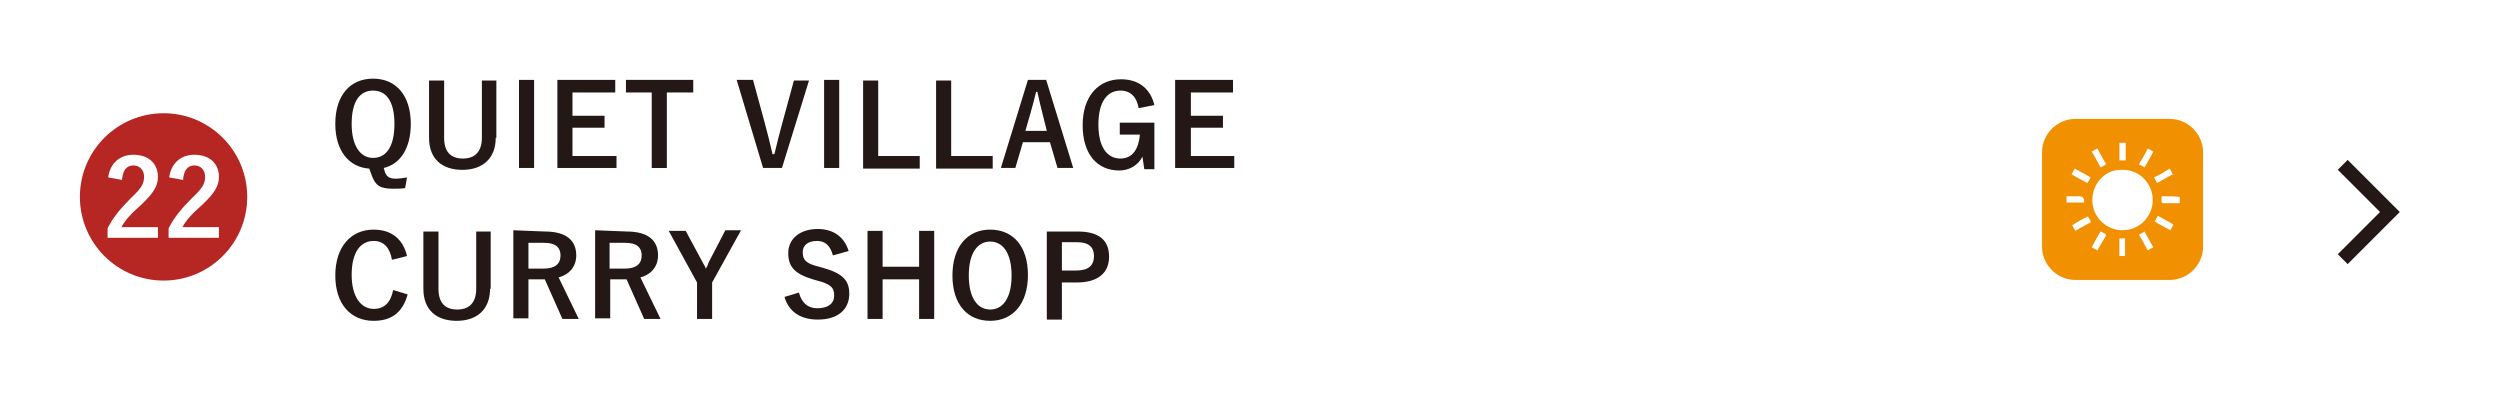 <?xml version="1.0" encoding="utf-8"?>
<!-- Generator: Adobe Illustrator 28.0.0, SVG Export Plug-In . SVG Version: 6.00 Build 0)  -->
<svg version="1.1" id="_レイヤー_2" xmlns="http://www.w3.org/2000/svg" xmlns:xlink="http://www.w3.org/1999/xlink" x="0px"
	 y="0px" viewBox="0 0 397.4 64.7" style="enable-background:new 0 0 397.4 64.7;" xml:space="preserve">
<style type="text/css">
	.st0{fill:#FFFFFF;}
	.st1{fill:none;stroke:#231815;stroke-width:2.22;stroke-miterlimit:10;}
	.st2{fill:#231815;}
	.st3{fill:#F19000;}
	.st4{fill:#B62622;}
</style>
<g id="_メニュー">
	<g>
		<g>
			<rect class="st0" width="397.4" height="64.7"/>
			<polyline class="st1" points="372.4,26.2 379.9,33.7 372.4,41.2 			"/>
		</g>
		<g>
			<path class="st2" d="M64.4,29.9C63.8,30,63.2,30,62.5,30c-2.1,0-2.8-0.5-3.4-2.1l-0.4-1.1c-3.2-0.2-5.4-2.8-5.4-7.1
				c0-4.6,2.4-7.2,6-7.2c3.6,0,6,2.6,6,7.2c0,3.9-1.7,6.4-4.3,7l0.2,0.7c0.3,0.7,0.7,1,1.7,1c0.6,0,1.2-0.1,1.8-0.2L64.4,29.9
				L64.4,29.9z M55.9,19.7c0,3.5,1.4,5.4,3.4,5.4c2.1,0,3.4-1.8,3.4-5.4c0-3.6-1.3-5.3-3.4-5.3S55.9,16.1,55.9,19.7z"/>
			<path class="st2" d="M78.8,21.9c0,3.3-2.1,5.1-5.3,5.1c-3.2,0-5.3-1.7-5.3-5.1v-9.1h2.4v9.1c0,2.3,1.1,3.3,3,3.3c1.8,0,3-1,3-3.3
				v-9.1h2.3V21.9z"/>
			<path class="st2" d="M84.9,26.7h-2.4v-14h2.4V26.7z"/>
			<path class="st2" d="M97.8,14.7H91v3.7h5.1v1.9H91v4.5H98v1.9h-9.4v-14h9.2L97.8,14.7L97.8,14.7z"/>
			<path class="st2" d="M110.2,14.7h-4.2v12h-2.4v-12h-4.1v-2h10.7C110.2,12.8,110.2,14.7,110.2,14.7z"/>
			<path class="st2" d="M124.3,26.7h-3l-4.2-14h2.6l1.8,6.6c0.5,1.8,0.9,3.5,1.3,5.2h0.3c0.4-1.7,0.8-3.3,1.3-5.1l1.8-6.6h2.4
				L124.3,26.7L124.3,26.7z"/>
			<path class="st2" d="M133.5,26.7H131v-14h2.4V26.7z"/>
			<path class="st2" d="M139.6,24.8h6.6v2h-9v-14h2.4V24.8z"/>
			<path class="st2" d="M151.2,24.8h6.6v2h-9v-14h2.4V24.8z"/>
			<path class="st2" d="M170.6,26.7h-2.5l-1.2-4.1h-4.3l-1.2,4.1h-2.3l4.3-14h2.9L170.6,26.7z M165.7,18c-0.3-1.1-0.5-2.1-0.8-3.4
				h-0.2c-0.3,1.3-0.6,2.3-0.9,3.4l-0.8,2.8h3.4L165.7,18L165.7,18z"/>
			<path class="st2" d="M181,17.2c-0.3-1.8-1.3-2.8-2.9-2.8c-2.1,0-3.5,1.8-3.5,5.4s1.4,5.4,3.5,5.4c2,0,2.9-1.6,3.1-3.8H178v-1.9
				h5.5v7.4h-1.6l-0.3-2c-0.7,1.4-2.1,2.2-3.7,2.2c-3.5,0-5.8-2.6-5.8-7.2s2.5-7.3,6.1-7.3c2.9,0,4.7,1.6,5.3,4.1L181,17.2L181,17.2
				z"/>
			<path class="st2" d="M196.1,14.7h-6.8v3.7h5.1v1.9h-5.1v4.5h6.9v1.9h-9.4v-14h9.2V14.7L196.1,14.7z"/>
			<path class="st2" d="M62.3,41.3c-0.3-1.9-1.3-3-2.9-3c-2.1,0-3.5,1.8-3.5,5.4c0,3.5,1.5,5.4,3.5,5.4c1.7,0,2.7-1,3.1-3l2.3,0.7
				C64,49.7,62.2,51,59.4,51c-3.6,0-6.1-2.6-6.1-7.2s2.5-7.3,6.1-7.3c2.9,0,4.7,1.6,5.3,4.2L62.3,41.3L62.3,41.3z"/>
			<path class="st2" d="M77.9,45.9c0,3.3-2.1,5.1-5.3,5.1c-3.2,0-5.3-1.7-5.3-5.1v-9.1h2.4v9.1c0,2.3,1.1,3.3,3,3.3c1.8,0,3-1,3-3.3
				v-9.1h2.3V45.9z"/>
			<path class="st2" d="M86.6,36.8c3.4,0,5,1.4,5,3.8c0,1.7-1,3-2.8,3.5l3.2,6.6h-2.6l-2.8-6.3c-0.2,0-0.4,0-0.6,0h-2v6.2h-2.4v-14
				L86.6,36.8L86.6,36.8z M84,42.7h2.4c1.9,0,2.7-0.8,2.7-2.1c0-1.2-0.7-2-2.6-2H84V42.7L84,42.7z"/>
			<path class="st2" d="M99.6,36.8c3.4,0,5,1.4,5,3.8c0,1.7-1,3-2.8,3.5l3.2,6.6h-2.6l-2.8-6.3c-0.2,0-0.4,0-0.6,0h-2v6.2h-2.4v-14
				L99.6,36.8L99.6,36.8z M96.9,42.7h2.4c1.9,0,2.7-0.8,2.7-2.1c0-1.2-0.7-2-2.6-2h-2.5V42.7L96.9,42.7z"/>
			<path class="st2" d="M113.2,44.9v5.8h-2.4v-5.8l-4.5-8.2h2.7l2.8,5.2c0.2,0.3,0.3,0.5,0.4,0.8c0.2-0.3,0.3-0.5,0.4-0.9l2.7-5.2
				h2.5L113.2,44.9L113.2,44.9z"/>
			<path class="st2" d="M132.4,40.6c-0.4-1.5-1.2-2.3-2.5-2.3c-1.5,0-2.3,0.7-2.3,1.8c0,1.2,0.5,1.8,2.6,2.3l0.7,0.2
				c3.2,0.9,4.1,2.1,4.1,4.1c0,2.4-1.7,4.1-5,4.1c-2.7,0-4.6-1.2-5.3-3.6l2.3-0.7c0.4,1.6,1.4,2.5,2.9,2.5c1.8,0,2.7-0.8,2.7-2
				s-0.4-1.8-2.7-2.4l-0.7-0.2c-3-0.9-3.9-2.1-3.9-4.2c0-2.1,1.7-3.8,4.7-3.8c2.4,0,4.2,1.2,4.9,3.5L132.4,40.6L132.4,40.6z"/>
			<path class="st2" d="M148.5,50.7h-2.4v-6.3h-5.8v6.3h-2.4v-14h2.4v5.7h5.8v-5.7h2.4C148.5,36.8,148.5,50.7,148.5,50.7z"/>
			<path class="st2" d="M163.4,43.7c0,4.6-2.4,7.3-6,7.3s-6-2.6-6-7.2s2.4-7.3,6-7.3C161,36.5,163.4,39.1,163.4,43.7z M154,43.8
				c0,3.6,1.4,5.4,3.4,5.4s3.4-1.8,3.4-5.4c0-3.6-1.4-5.4-3.4-5.4S154,40.2,154,43.8z"/>
			<path class="st2" d="M171.3,36.8c3.4,0,5,1.4,5,4s-1.8,4.1-5.1,4.1h-2.4v5.9h-2.4v-14H171.3L171.3,36.8z M168.8,43h2.3
				c1.9,0,2.8-0.8,2.8-2.3c0-1.4-0.8-2.2-2.7-2.2h-2.4L168.8,43L168.8,43z"/>
		</g>
		<g>
			<path class="st3" d="M329.9,18.9h15c2.9,0,5.3,2.4,5.3,5.3v15c0,2.9-2.4,5.3-5.3,5.3h-15c-2.9,0-5.3-2.4-5.3-5.3v-15
				C324.6,21.3,327,18.9,329.9,18.9z"/>
			<g>
				<path class="st0" d="M337.9,22.7h-1v2.8h1V22.7z"/>
				<path class="st0" d="M344.3,31.2c-0.8,0-0.7-0.2-0.7,0.8c0,0.2,0.1,0.3,0.3,0.3c0.9,0,1.7,0,2.6,0v-1
					C345.7,31.2,345,31.2,344.3,31.2L344.3,31.2z"/>
				<path class="st0" d="M332.6,31.8c0,2.7,2.2,4.8,4.8,4.8c2.7,0,4.8-2.2,4.8-4.8c0-2.7-2.2-4.9-4.9-4.8
					C334.7,26.9,332.6,29.1,332.6,31.8z"/>
				<path class="st0" d="M340,37.3c0.5,0.8,0.9,1.6,1.4,2.5c0.3-0.2,0.6-0.3,0.9-0.5c-0.5-0.8-0.9-1.6-1.4-2.5
					C340.6,37,340.4,37.1,340,37.3z"/>
				<path class="st0" d="M334.8,26.1c-0.5-0.8-0.9-1.6-1.4-2.5c-0.3,0.2-0.6,0.3-0.9,0.5c0.5,0.8,0.9,1.6,1.4,2.5
					C334.2,26.5,334.5,26.3,334.8,26.1L334.8,26.1z"/>
				<path class="st0" d="M332.3,28.2c-0.8-0.5-1.6-0.9-2.5-1.4c-0.2,0.3-0.3,0.6-0.5,0.9c0.8,0.5,1.6,0.9,2.5,1.4
					C332,28.8,332.2,28.5,332.3,28.2L332.3,28.2z"/>
				<path class="st0" d="M345.4,27.7c-0.2-0.3-0.3-0.6-0.5-0.9c-0.8,0.5-1.6,1-2.5,1.4c0.2,0.3,0.3,0.6,0.5,0.9
					C343.8,28.6,344.6,28.1,345.4,27.7L345.4,27.7z"/>
				<path class="st0" d="M329.4,35.8c0.2,0.3,0.3,0.6,0.5,0.9c0.8-0.5,1.6-0.9,2.5-1.4c-0.2-0.3-0.3-0.6-0.5-0.9
					C331,34.8,330.2,35.3,329.4,35.8L329.4,35.8z"/>
				<path class="st0" d="M342.5,35.2c0.8,0.5,1.6,0.9,2.5,1.4c0.2-0.3,0.3-0.6,0.5-0.9c-0.8-0.5-1.6-0.9-2.5-1.4
					C342.8,34.7,342.7,34.9,342.5,35.2z"/>
				<path class="st0" d="M340,26.1c0.3,0.2,0.6,0.3,0.9,0.5c0.5-0.8,0.9-1.6,1.4-2.5c-0.3-0.2-0.6-0.3-0.9-0.5
					C341,24.5,340.5,25.3,340,26.1L340,26.1z"/>
				<path class="st0" d="M334.7,37.2c-0.2-0.1-0.5-0.3-0.8-0.4c-0.5,0.8-0.9,1.6-1.4,2.5c0.3,0.2,0.6,0.3,0.9,0.5
					c0.5-0.8,0.9-1.6,1.4-2.4C334.7,37.3,334.7,37.2,334.7,37.2L334.7,37.2z"/>
				<path class="st0" d="M331.3,32.1c0-0.6-0.2-0.9-0.8-0.9h-2v1h2.8C331.3,32.1,331.3,32.1,331.3,32.1L331.3,32.1z"/>
				<path class="st0" d="M336.9,40.7h0.9v-2.8h-0.9V40.7z"/>
			</g>
		</g>
		<g>
			<circle class="st4" cx="26" cy="31.3" r="13.3"/>
			<g>
				<path class="st0" d="M17.2,28.2c0.3-2.3,1.9-3.6,4-3.6c2.3,0,3.9,1.3,3.9,3.5c0,1.4-0.6,2.5-2.6,4.4c-1.8,1.6-2.6,2.5-3.2,3.6
					h5.8v1.7h-8v-1.5c0.8-1.6,1.9-3,3.7-4.8c1.7-1.6,2.1-2.3,2.1-3.4c0-1.1-0.7-1.8-1.7-1.8c-1.1,0-1.7,0.8-1.8,2.3L17.2,28.2
					L17.2,28.2z"/>
				<path class="st0" d="M26.9,28.2c0.3-2.3,1.9-3.6,4-3.6c2.3,0,3.9,1.3,3.9,3.5c0,1.4-0.6,2.5-2.6,4.4c-1.8,1.6-2.6,2.5-3.2,3.6
					h5.8v1.7h-8v-1.5c0.8-1.6,1.9-3,3.7-4.8c1.7-1.6,2.1-2.3,2.1-3.4c0-1.1-0.7-1.8-1.7-1.8c-1.1,0-1.7,0.8-1.8,2.3L26.9,28.2
					L26.9,28.2z"/>
			</g>
		</g>
	</g>
</g>
</svg>
